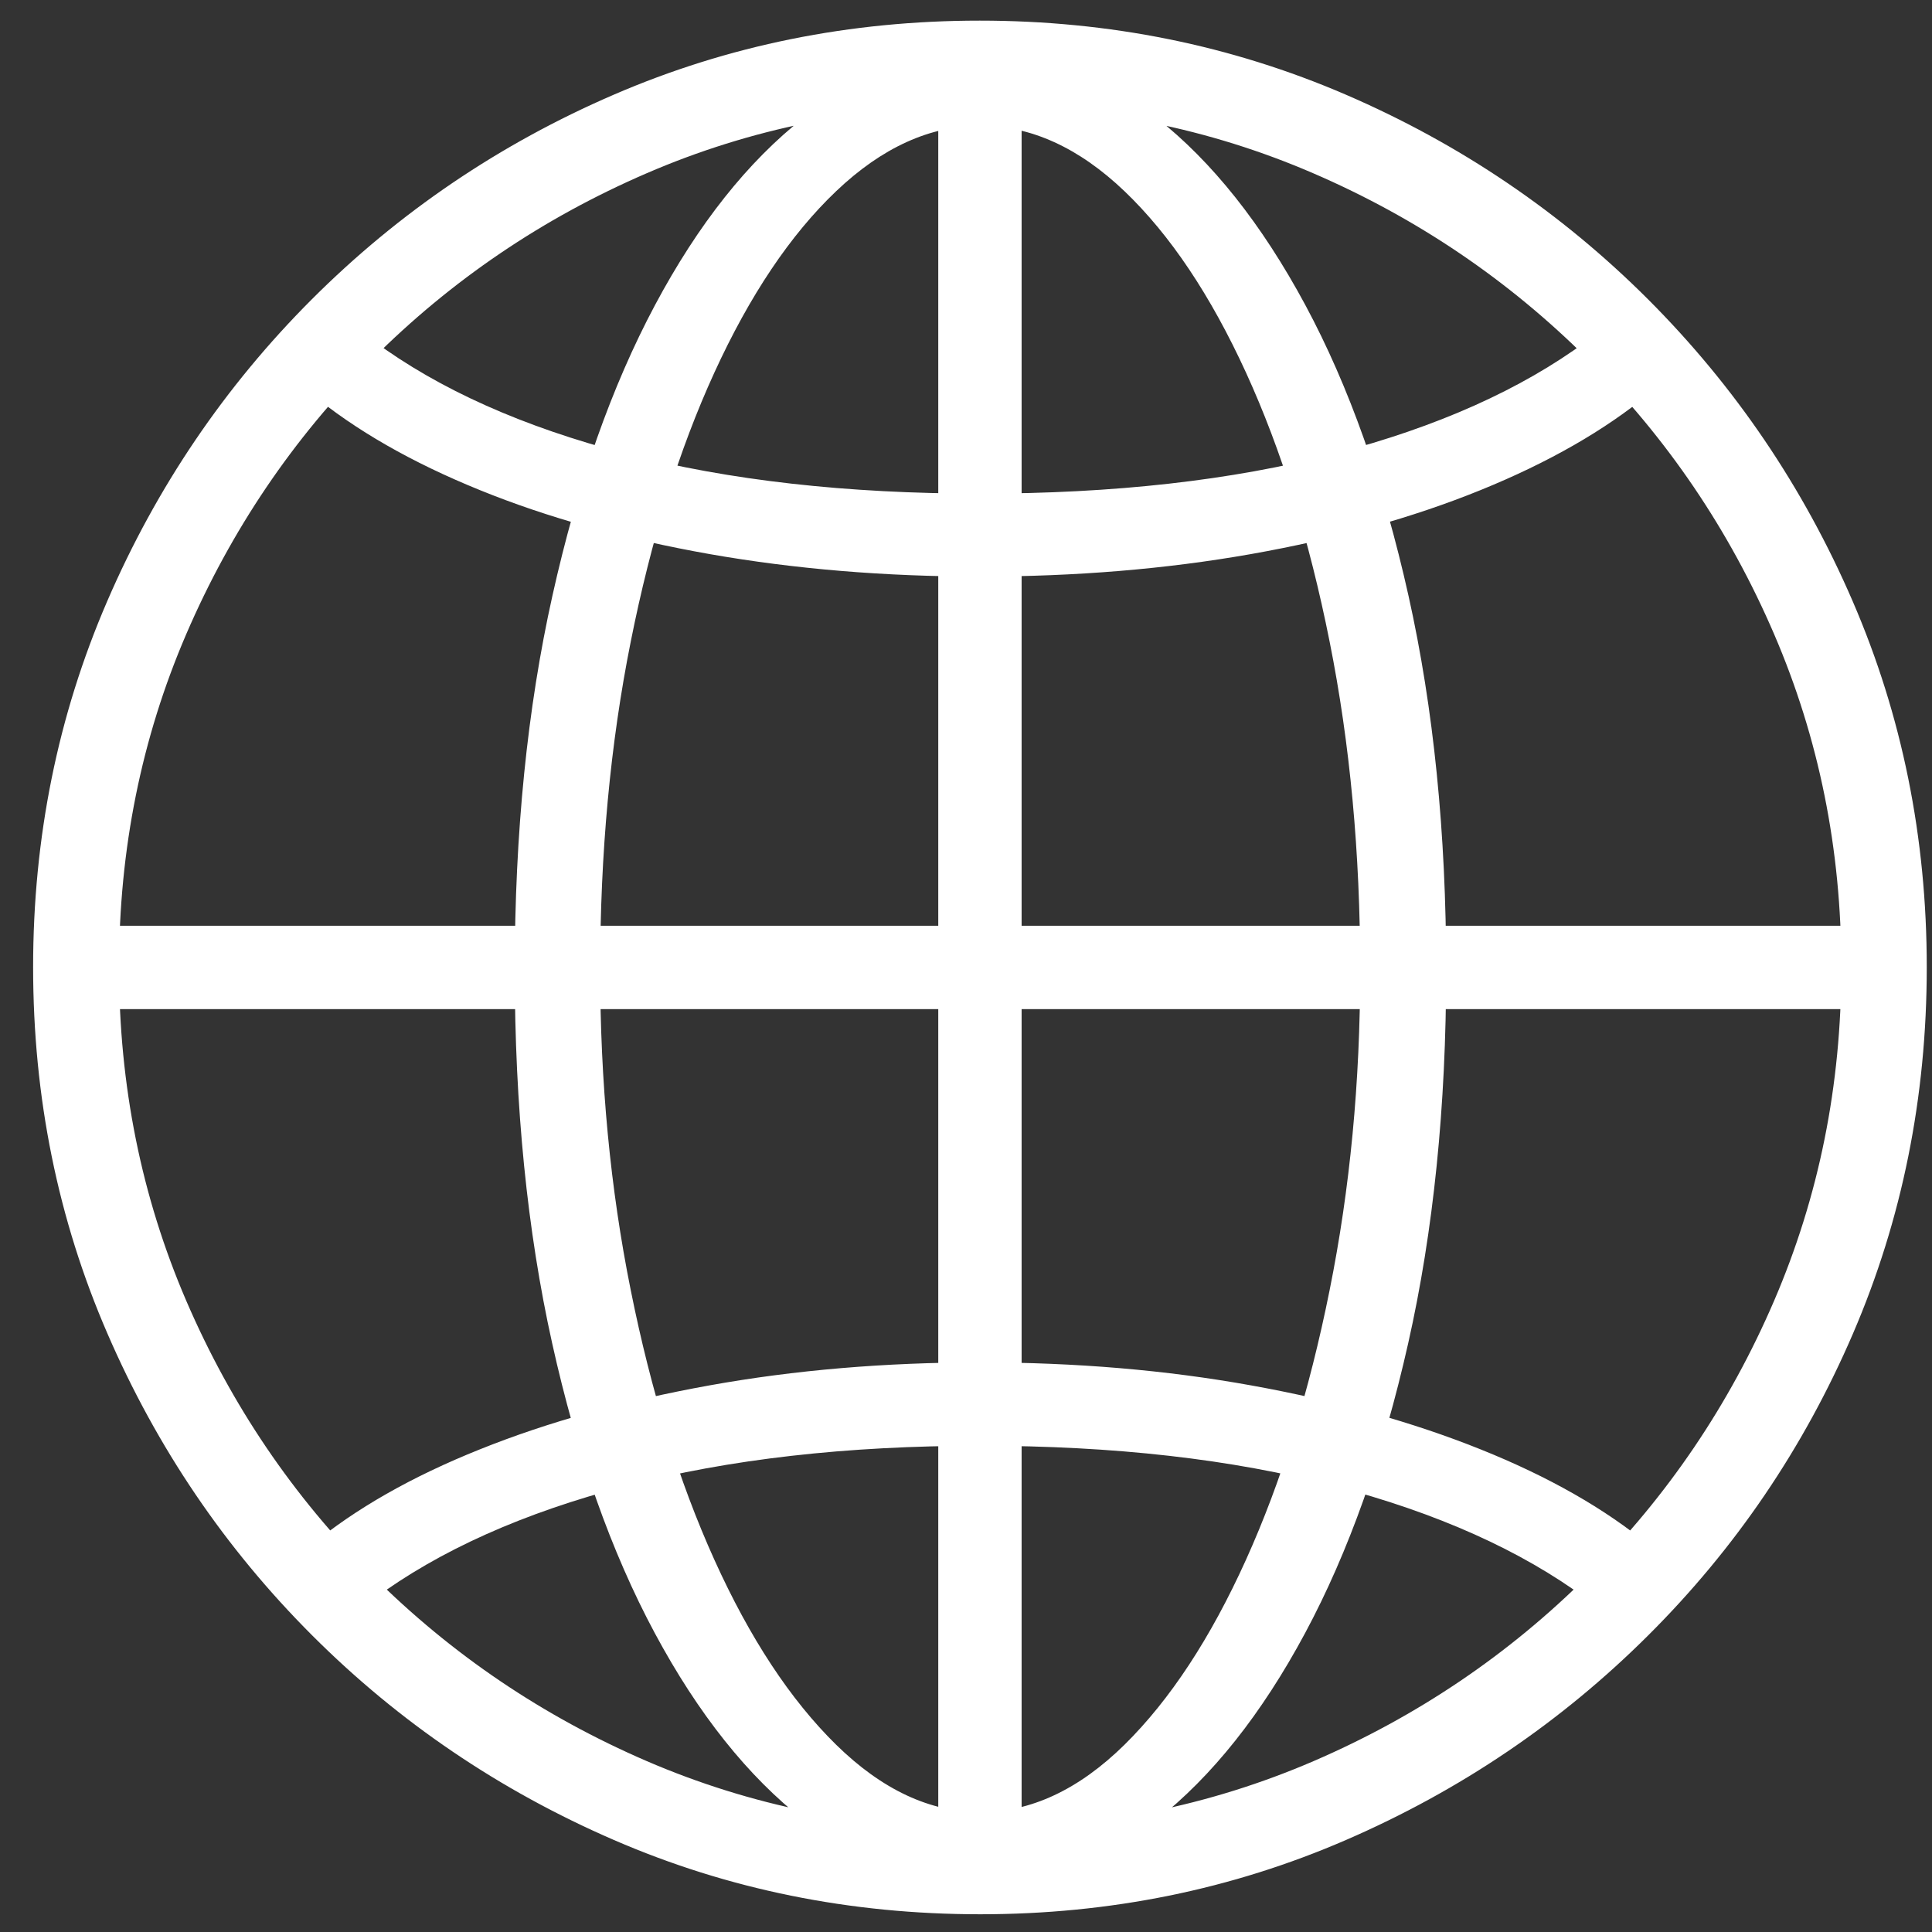 <svg xmlns="http://www.w3.org/2000/svg" width="28" height="28" viewBox="0 0 28 28"><rect x="0" y="0" width="28" height="28" fill="#333333" stroke="none"/><path fill="#FFF" d="M13.726,27.034 C14.619,27.034 15.47,26.716 16.278,26.082 C17.086,25.447 17.805,24.542 18.435,23.368 C19.065,22.194 19.563,20.793 19.929,19.167 C20.295,17.542 20.479,15.737 20.479,13.755 C20.479,11.772 20.297,9.966 19.933,8.335 C19.569,6.704 19.071,5.3 18.439,4.124 C17.806,2.947 17.086,2.041 16.278,1.406 C15.47,0.771 14.619,0.454 13.726,0.454 C12.832,0.454 11.98,0.771 11.169,1.406 C10.359,2.041 9.64,2.947 9.012,4.124 C8.385,5.3 7.889,6.704 7.526,8.335 C7.162,9.966 6.98,11.772 6.98,13.755 C6.98,15.737 7.161,17.542 7.522,19.167 C7.883,20.793 8.379,22.194 9.009,23.368 C9.639,24.542 10.36,25.447 11.173,26.082 C11.986,26.716 12.837,27.034 13.726,27.034 Z M13.726,1.523 C14.458,1.523 15.155,1.84 15.817,2.472 C16.478,3.104 17.065,3.981 17.578,5.101 C18.091,6.222 18.495,7.522 18.79,9.001 C19.086,10.481 19.233,12.065 19.233,13.755 C19.233,15.381 19.086,16.929 18.79,18.398 C18.495,19.868 18.091,21.171 17.578,22.306 C17.065,23.441 16.478,24.335 15.817,24.987 C15.155,25.638 14.458,25.964 13.726,25.964 C12.998,25.964 12.302,25.638 11.638,24.987 C10.974,24.335 10.386,23.441 9.873,22.306 C9.36,21.171 8.956,19.868 8.661,18.398 C8.365,16.929 8.218,15.381 8.218,13.755 C8.218,12.065 8.365,10.481 8.661,9.001 C8.956,7.522 9.36,6.222 9.873,5.101 C10.386,3.981 10.974,3.104 11.638,2.472 C12.302,1.84 12.998,1.523 13.726,1.523 Z M13.118,0.659 L13.118,26.763 L14.326,26.763 L14.326,0.659 L13.118,0.659 Z M13.726,19.446 C12.344,19.446 11.036,19.557 9.803,19.779 C8.571,20.001 7.461,20.31 6.475,20.706 C5.488,21.101 4.67,21.567 4.021,22.104 L4.937,22.874 C5.889,22.17 7.108,21.625 8.595,21.237 C10.082,20.848 11.792,20.654 13.726,20.654 C15.664,20.654 17.375,20.848 18.86,21.237 C20.344,21.625 21.562,22.17 22.515,22.874 L23.43,22.104 C22.781,21.567 21.963,21.101 20.977,20.706 C19.99,20.31 18.882,20.001 17.651,19.779 C16.421,19.557 15.112,19.446 13.726,19.446 Z M26.624,13.118 L0.828,13.118 L0.828,14.326 L26.624,14.326 L26.624,13.118 Z M13.726,8.057 C15.112,8.057 16.421,7.948 17.651,7.731 C18.882,7.513 19.99,7.205 20.977,6.804 C21.963,6.404 22.781,5.935 23.43,5.398 L22.515,4.644 C21.562,5.347 20.344,5.891 18.86,6.277 C17.375,6.663 15.664,6.855 13.726,6.855 C11.792,6.855 10.082,6.663 8.595,6.277 C7.108,5.891 5.889,5.347 4.937,4.644 L4.021,5.398 C4.67,5.935 5.488,6.404 6.475,6.804 C7.461,7.205 8.571,7.513 9.803,7.731 C11.036,7.948 12.344,8.057 13.726,8.057 Z M13.726,27.444 C15.605,27.444 17.373,27.085 19.028,26.367 C20.684,25.649 22.144,24.661 23.408,23.401 C24.673,22.141 25.662,20.684 26.375,19.028 C27.087,17.373 27.444,15.603 27.444,13.718 C27.444,11.838 27.086,10.071 26.371,8.416 C25.656,6.76 24.667,5.302 23.405,4.039 C22.142,2.777 20.682,1.788 19.025,1.073 C17.367,0.358 15.598,0 13.718,0 C11.838,0 10.071,0.358 8.416,1.073 C6.76,1.788 5.302,2.777 4.039,4.039 C2.777,5.302 1.788,6.76 1.073,8.416 C0.358,10.071 0,11.838 0,13.718 C0,15.603 0.359,17.373 1.077,19.028 C1.794,20.684 2.783,22.141 4.043,23.401 C5.303,24.661 6.76,25.649 8.416,26.367 C10.071,27.085 11.841,27.444 13.726,27.444 Z M13.726,26.199 C12.012,26.199 10.402,25.874 8.895,25.225 C7.389,24.575 6.062,23.678 4.915,22.533 C3.767,21.388 2.869,20.061 2.219,18.552 C1.57,17.043 1.245,15.432 1.245,13.718 C1.245,12.009 1.57,10.4 2.219,8.892 C2.869,7.383 3.767,6.055 4.915,4.907 C6.062,3.76 7.388,2.861 8.892,2.212 C10.396,1.562 12.004,1.238 13.718,1.238 C15.437,1.238 17.048,1.562 18.552,2.212 C20.056,2.861 21.383,3.76 22.533,4.907 C23.683,6.055 24.583,7.383 25.232,8.892 C25.881,10.4 26.206,12.009 26.206,13.718 C26.206,15.432 25.881,17.043 25.232,18.552 C24.583,20.061 23.684,21.388 22.537,22.533 C21.389,23.678 20.062,24.575 18.556,25.225 C17.05,25.874 15.439,26.199 13.726,26.199 Z" transform="translate(.48 .299)"/></svg>